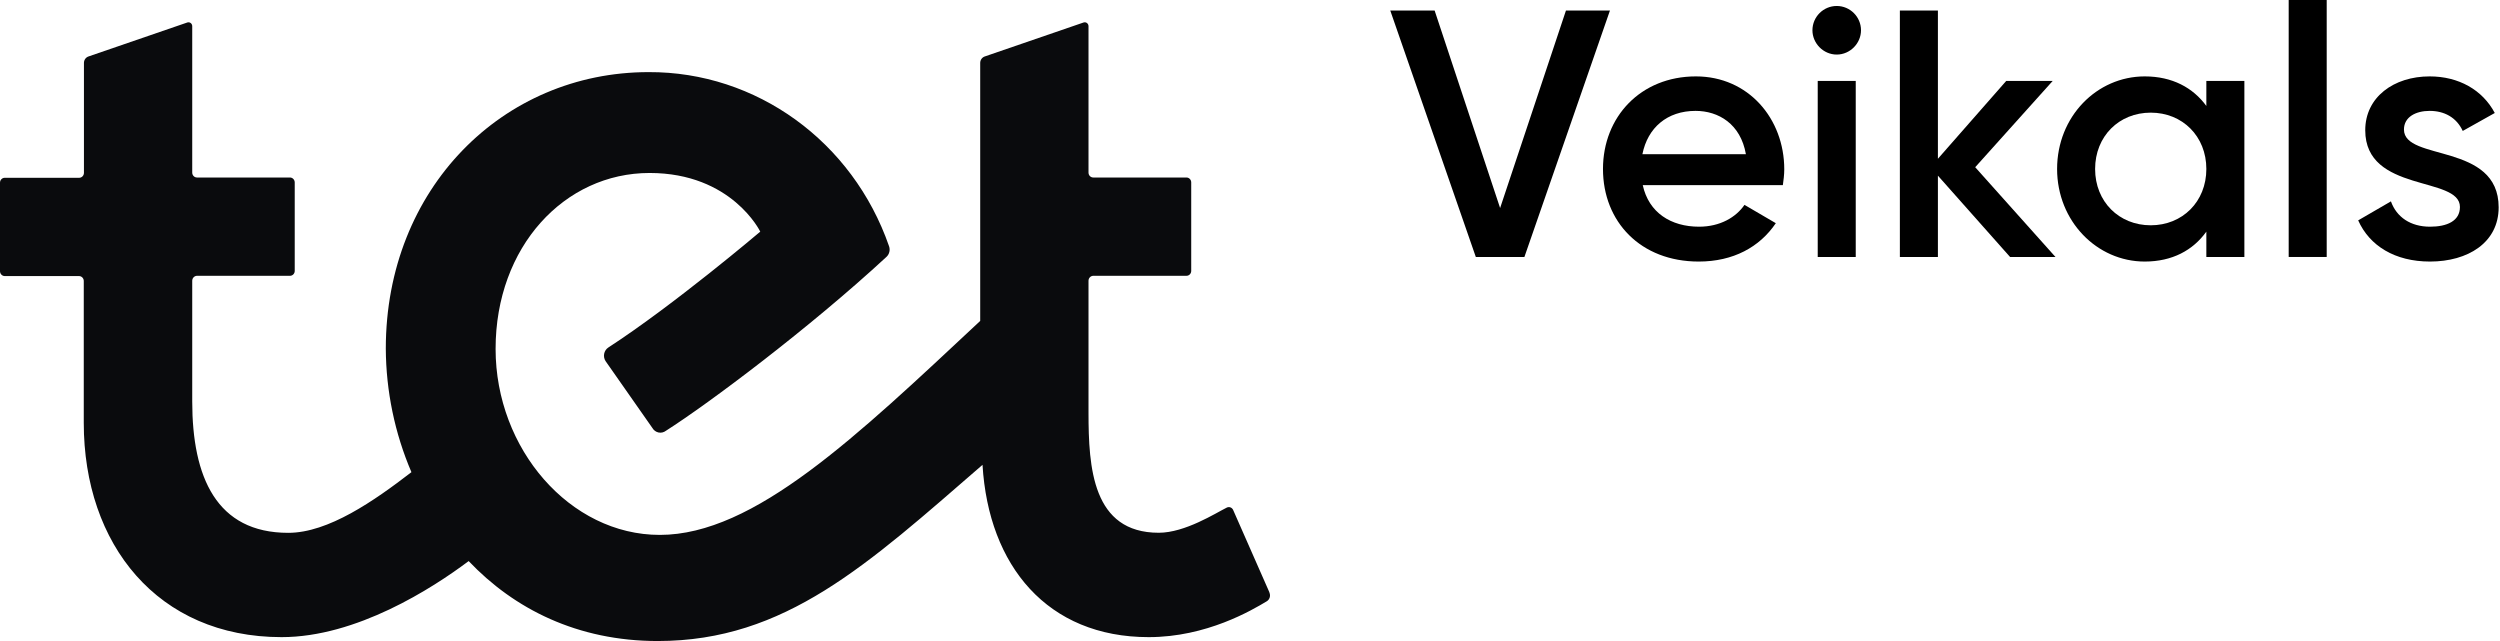 <svg width="156" height="40" viewBox="0 0 156 40" fill="none" xmlns="http://www.w3.org/2000/svg">
<path d="M79.211 36.962L76.948 31.822C76.915 31.748 76.855 31.69 76.781 31.662C76.707 31.634 76.625 31.638 76.553 31.673C75.86 32.016 73.948 33.244 72.307 33.244C68.163 33.244 67.923 29.169 67.923 25.742V17.518C67.924 17.349 68.057 17.212 68.221 17.21H74.036C74.115 17.21 74.191 17.177 74.246 17.12C74.302 17.062 74.333 16.983 74.332 16.902V11.385C74.333 11.303 74.302 11.225 74.246 11.167C74.191 11.109 74.115 11.076 74.036 11.076H68.218C68.055 11.076 67.923 10.94 67.923 10.771V1.633C67.922 1.556 67.887 1.484 67.827 1.438C67.767 1.393 67.69 1.379 67.619 1.402L61.441 3.526C61.274 3.586 61.163 3.749 61.165 3.932V20.026C53.43 27.253 47.062 33.378 41.172 33.378C35.561 33.378 30.925 28.012 30.925 21.773C30.925 15.388 35.229 10.794 40.534 10.794C45.672 10.794 47.44 14.454 47.44 14.454C47.44 14.454 42.061 19.023 37.959 21.685C37.824 21.773 37.731 21.915 37.699 22.076C37.668 22.238 37.702 22.406 37.793 22.541L40.708 26.705C40.792 26.852 40.932 26.954 41.094 26.988C41.256 27.021 41.424 26.981 41.556 26.879C44.244 25.166 50.521 20.462 55.317 16.028C55.496 15.862 55.56 15.599 55.477 15.365C53.207 8.823 47.194 4.47 40.47 4.5C31.381 4.5 24.074 11.762 24.074 21.753C24.088 24.41 24.633 27.034 25.673 29.463C23.35 31.251 20.488 33.249 17.988 33.249C13.509 33.249 11.995 29.78 11.995 25.046V17.518C11.997 17.349 12.13 17.212 12.294 17.21H18.095C18.174 17.21 18.25 17.177 18.305 17.12C18.361 17.062 18.392 16.983 18.391 16.902V11.385C18.391 11.214 18.257 11.076 18.093 11.076H12.291C12.128 11.076 11.995 10.94 11.995 10.771V1.633C11.995 1.556 11.96 1.484 11.9 1.438C11.84 1.393 11.763 1.379 11.692 1.402L5.514 3.526C5.347 3.586 5.236 3.749 5.238 3.932V10.785C5.238 10.956 5.104 11.094 4.94 11.094H0.296C0.132 11.094 0 11.23 0 11.399V16.919C0 17.001 0.031 17.079 0.087 17.137C0.143 17.195 0.219 17.227 0.298 17.227H4.931C5.095 17.227 5.227 17.364 5.227 17.533V26.385C5.227 33.969 9.835 39.757 17.573 39.757C22.237 39.757 26.966 36.722 29.245 35.011C32.077 37.993 36.033 40 41.042 40C49.004 40 54.115 35.24 61.309 29.006C61.687 35.317 65.362 39.757 71.68 39.757C75.291 39.757 78.125 38.072 79.045 37.521C79.228 37.412 79.299 37.177 79.211 36.979" fill="#0A0B0D"/>
<path d="M92.091 16.035H95.123L100.46 0.659H97.715L93.607 12.982L89.521 0.659H86.753L92.091 16.035Z" fill="black"/>
<path d="M102.508 11.554H111.25C111.294 11.247 111.338 10.895 111.338 10.566C111.338 7.403 109.098 4.767 105.825 4.767C102.376 4.767 100.026 7.293 100.026 10.544C100.026 13.839 102.376 16.321 106 16.321C108.153 16.321 109.801 15.42 110.811 13.927L108.856 12.784C108.329 13.553 107.34 14.146 106.022 14.146C104.265 14.146 102.881 13.268 102.508 11.554ZM102.486 9.621C102.815 7.974 104.024 6.919 105.803 6.919C107.231 6.919 108.614 7.732 108.944 9.621H102.486Z" fill="black"/>
<path d="M114.612 3.405C115.447 3.405 116.127 2.702 116.127 1.889C116.127 1.054 115.447 0.373 114.612 0.373C113.777 0.373 113.096 1.054 113.096 1.889C113.096 2.702 113.777 3.405 114.612 3.405ZM113.426 16.035H115.798V5.052H113.426V16.035Z" fill="black"/>
<path d="M128.261 16.035L123.253 10.434L128.086 5.052H125.186L120.925 9.907V0.659H118.552V16.035H120.925V10.961L125.428 16.035H128.261Z" fill="black"/>
<path d="M137.676 5.052V6.612C136.842 5.47 135.546 4.767 133.832 4.767C130.845 4.767 128.363 7.271 128.363 10.544C128.363 13.795 130.845 16.321 133.832 16.321C135.546 16.321 136.842 15.618 137.676 14.454V16.035H140.049V5.052H137.676ZM134.206 14.058C132.229 14.058 130.735 12.586 130.735 10.544C130.735 8.501 132.229 7.029 134.206 7.029C136.183 7.029 137.676 8.501 137.676 10.544C137.676 12.586 136.183 14.058 134.206 14.058Z" fill="black"/>
<path d="M142.814 16.035H145.186V0H142.814V16.035Z" fill="black"/>
<path d="M150.007 8.083C150.007 7.293 150.754 6.919 151.61 6.919C152.511 6.919 153.28 7.315 153.675 8.171L155.674 7.051C154.905 5.601 153.412 4.767 151.61 4.767C149.37 4.767 147.591 6.063 147.591 8.127C147.591 12.059 153.5 10.961 153.5 12.916C153.5 13.795 152.687 14.146 151.632 14.146C150.424 14.146 149.546 13.553 149.194 12.565L147.151 13.751C147.854 15.332 149.436 16.321 151.632 16.321C154.005 16.321 155.916 15.135 155.916 12.938C155.916 8.874 150.007 10.082 150.007 8.083Z" fill="black"/>
</svg>
